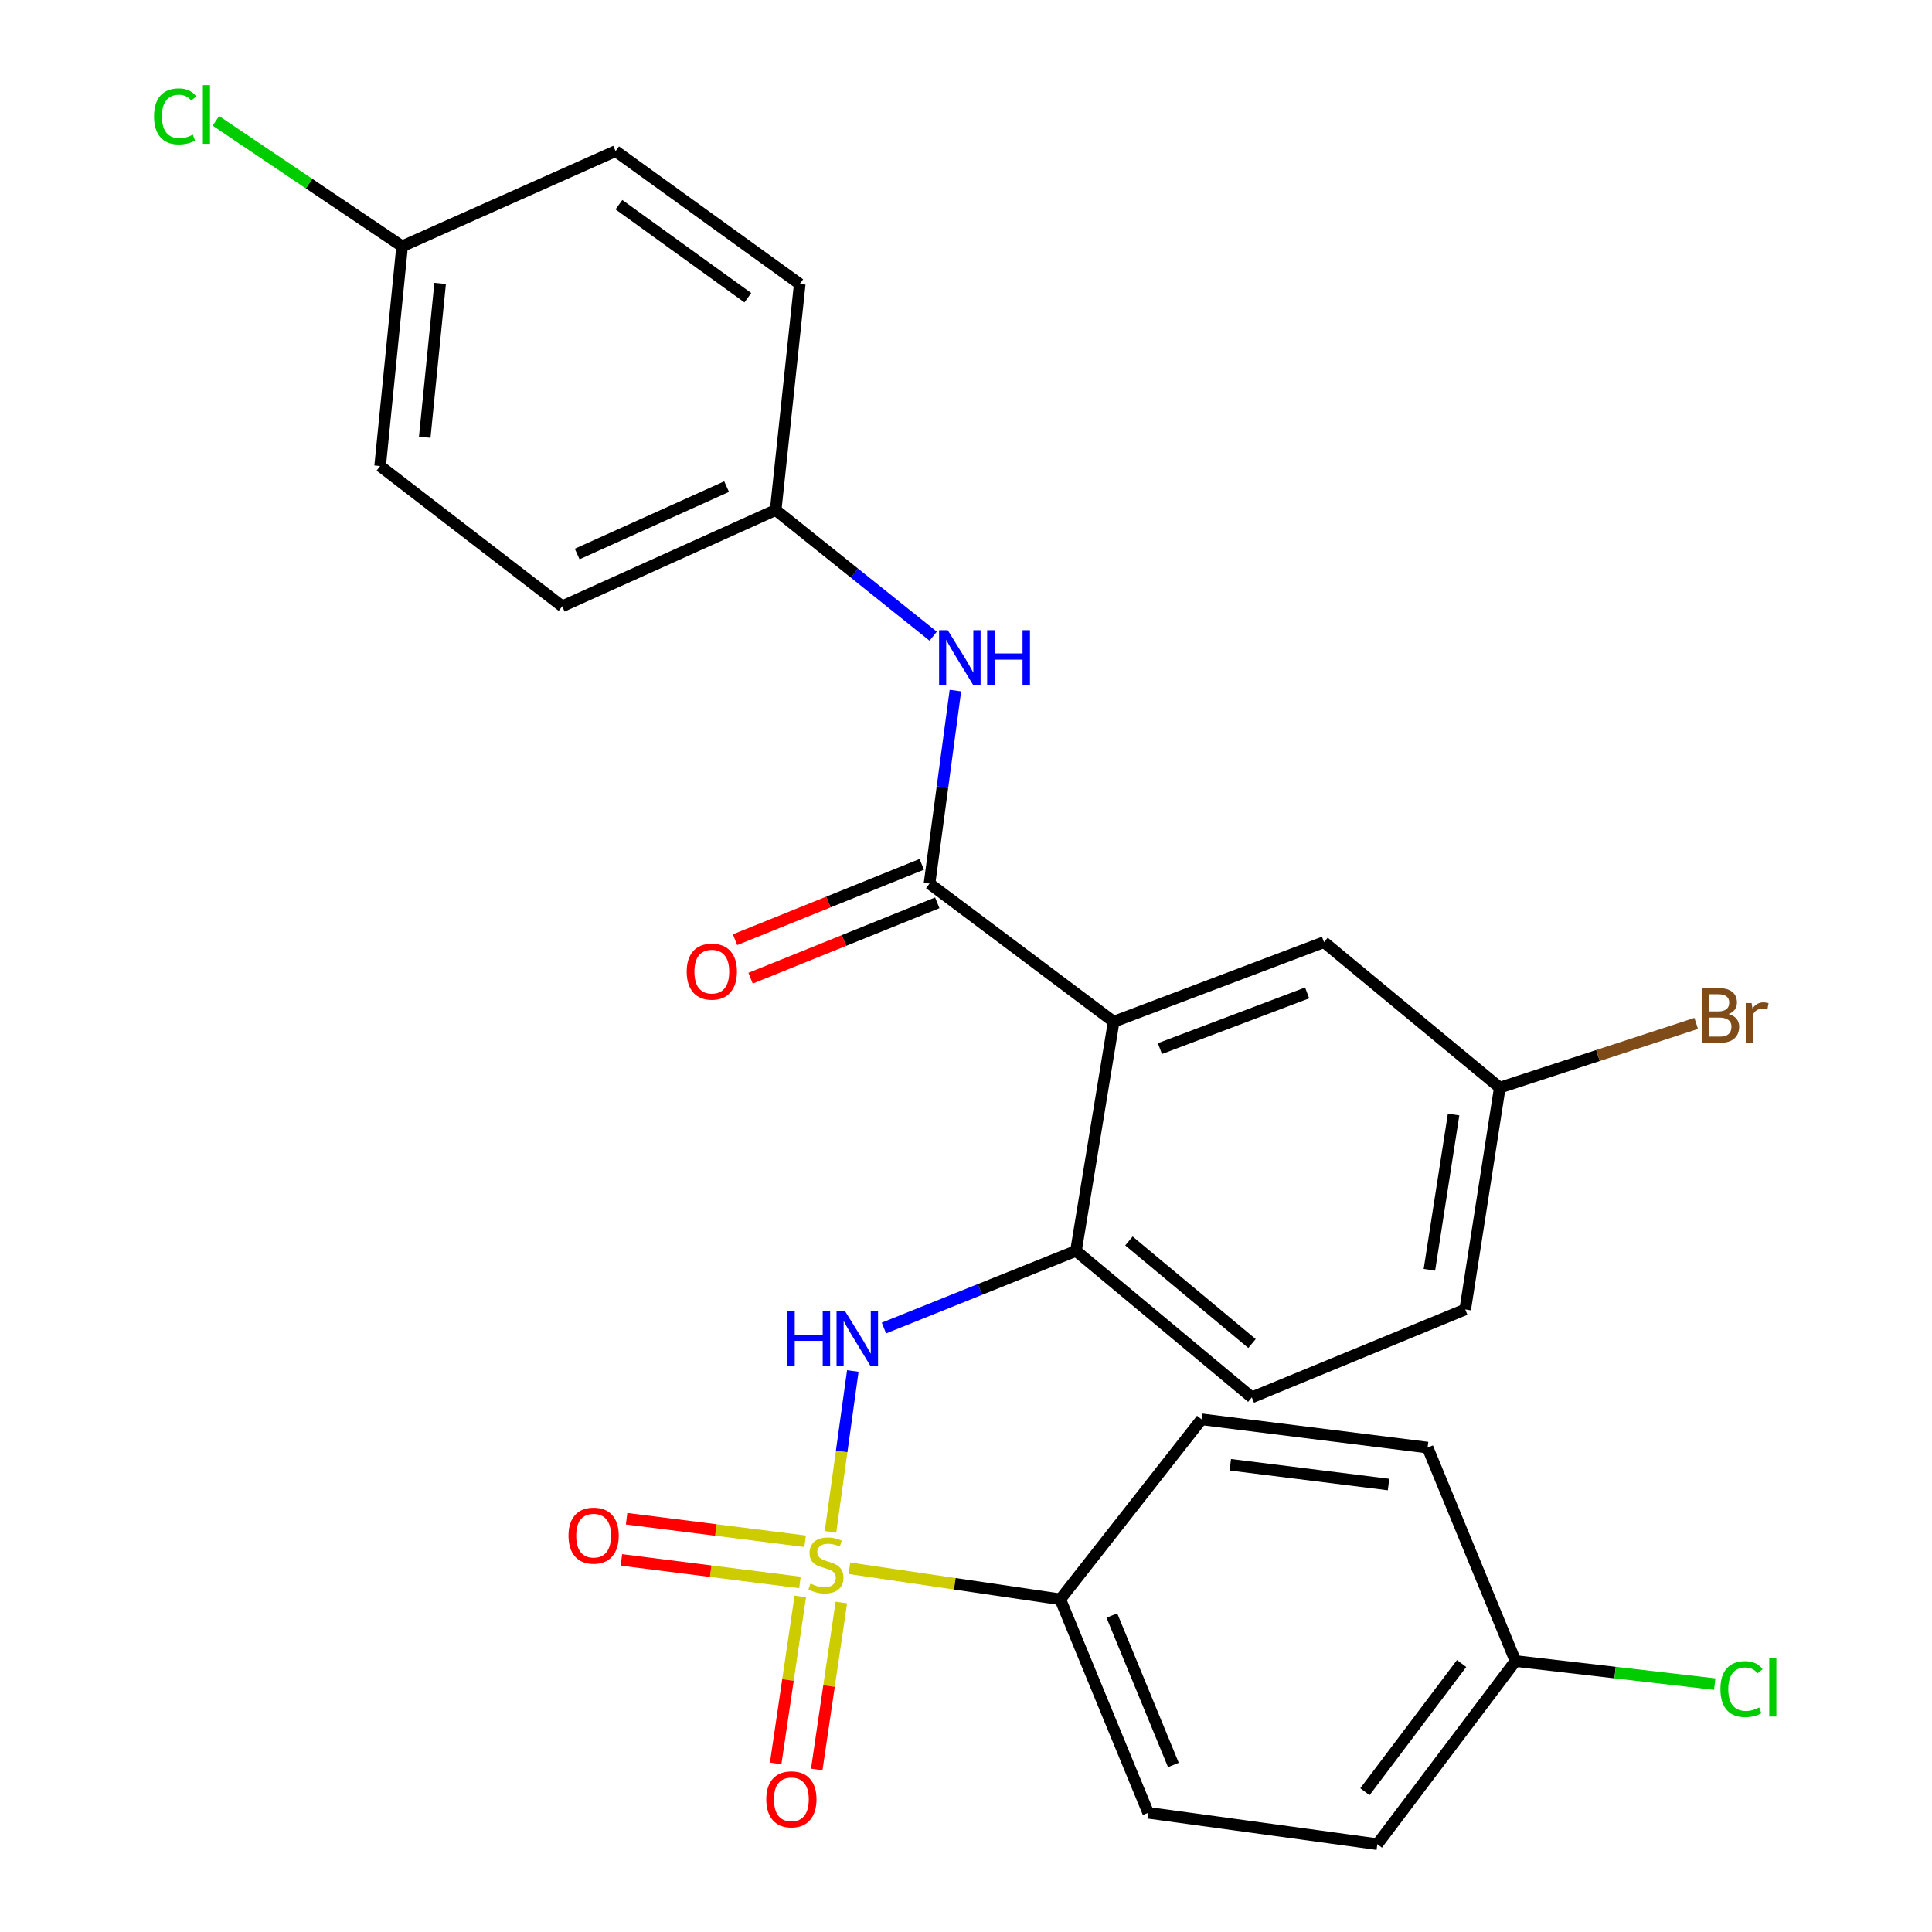 <?xml version='1.0' encoding='iso-8859-1'?>
<svg version='1.1' baseProfile='full'
              xmlns='http://www.w3.org/2000/svg'
                      xmlns:rdkit='http://www.rdkit.org/xml'
                      xmlns:xlink='http://www.w3.org/1999/xlink'
                  xml:space='preserve'
width='1000px' height='1000px' viewBox='0 0 1000 1000'>
<!-- END OF HEADER -->
<rect style='opacity:1.0;fill:#FFFFFF;stroke:none' width='1000' height='1000' x='0' y='0'> </rect>
<path class='bond-2' d='M 429.866,792.868 L 435.641,751.241' style='fill:none;fill-rule:evenodd;stroke:#CCCC00;stroke-width:6px;stroke-linecap:butt;stroke-linejoin:miter;stroke-opacity:1' />
<path class='bond-2' d='M 435.641,751.241 L 441.416,709.615' style='fill:none;fill-rule:evenodd;stroke:#0000FF;stroke-width:6px;stroke-linecap:butt;stroke-linejoin:miter;stroke-opacity:1' />
<path class='bond-5' d='M 439.643,811.729 L 494.223,819.763' style='fill:none;fill-rule:evenodd;stroke:#CCCC00;stroke-width:6px;stroke-linecap:butt;stroke-linejoin:miter;stroke-opacity:1' />
<path class='bond-5' d='M 494.223,819.763 L 548.803,827.797' style='fill:none;fill-rule:evenodd;stroke:#000000;stroke-width:6px;stroke-linecap:butt;stroke-linejoin:miter;stroke-opacity:1' />
<path class='bond-6' d='M 416.733,797.754 L 370.529,791.92' style='fill:none;fill-rule:evenodd;stroke:#CCCC00;stroke-width:6px;stroke-linecap:butt;stroke-linejoin:miter;stroke-opacity:1' />
<path class='bond-6' d='M 370.529,791.92 L 324.325,786.086' style='fill:none;fill-rule:evenodd;stroke:#FF0000;stroke-width:6px;stroke-linecap:butt;stroke-linejoin:miter;stroke-opacity:1' />
<path class='bond-6' d='M 414.042,819.07 L 367.838,813.236' style='fill:none;fill-rule:evenodd;stroke:#CCCC00;stroke-width:6px;stroke-linecap:butt;stroke-linejoin:miter;stroke-opacity:1' />
<path class='bond-6' d='M 367.838,813.236 L 321.633,807.402' style='fill:none;fill-rule:evenodd;stroke:#FF0000;stroke-width:6px;stroke-linecap:butt;stroke-linejoin:miter;stroke-opacity:1' />
<path class='bond-7' d='M 414.225,826.32 L 407.855,869.534' style='fill:none;fill-rule:evenodd;stroke:#CCCC00;stroke-width:6px;stroke-linecap:butt;stroke-linejoin:miter;stroke-opacity:1' />
<path class='bond-7' d='M 407.855,869.534 L 401.485,912.748' style='fill:none;fill-rule:evenodd;stroke:#FF0000;stroke-width:6px;stroke-linecap:butt;stroke-linejoin:miter;stroke-opacity:1' />
<path class='bond-7' d='M 435.48,829.453 L 429.11,872.667' style='fill:none;fill-rule:evenodd;stroke:#CCCC00;stroke-width:6px;stroke-linecap:butt;stroke-linejoin:miter;stroke-opacity:1' />
<path class='bond-7' d='M 429.11,872.667 L 422.741,915.881' style='fill:none;fill-rule:evenodd;stroke:#FF0000;stroke-width:6px;stroke-linecap:butt;stroke-linejoin:miter;stroke-opacity:1' />
<path class='bond-0' d='M 576.435,528.837 L 556.931,647.445' style='fill:none;fill-rule:evenodd;stroke:#000000;stroke-width:6px;stroke-linecap:butt;stroke-linejoin:miter;stroke-opacity:1' />
<path class='bond-1' d='M 576.435,528.837 L 481.114,457.34' style='fill:none;fill-rule:evenodd;stroke:#000000;stroke-width:6px;stroke-linecap:butt;stroke-linejoin:miter;stroke-opacity:1' />
<path class='bond-8' d='M 576.435,528.837 L 685.303,487.658' style='fill:none;fill-rule:evenodd;stroke:#000000;stroke-width:6px;stroke-linecap:butt;stroke-linejoin:miter;stroke-opacity:1' />
<path class='bond-8' d='M 600.366,542.755 L 676.573,513.93' style='fill:none;fill-rule:evenodd;stroke:#000000;stroke-width:6px;stroke-linecap:butt;stroke-linejoin:miter;stroke-opacity:1' />
<path class='bond-4' d='M 481.114,457.34 L 487.814,407.398' style='fill:none;fill-rule:evenodd;stroke:#000000;stroke-width:6px;stroke-linecap:butt;stroke-linejoin:miter;stroke-opacity:1' />
<path class='bond-4' d='M 487.814,407.398 L 494.514,357.455' style='fill:none;fill-rule:evenodd;stroke:#0000FF;stroke-width:6px;stroke-linecap:butt;stroke-linejoin:miter;stroke-opacity:1' />
<path class='bond-9' d='M 477.092,447.379 L 428.773,466.886' style='fill:none;fill-rule:evenodd;stroke:#000000;stroke-width:6px;stroke-linecap:butt;stroke-linejoin:miter;stroke-opacity:1' />
<path class='bond-9' d='M 428.773,466.886 L 380.454,486.392' style='fill:none;fill-rule:evenodd;stroke:#FF0000;stroke-width:6px;stroke-linecap:butt;stroke-linejoin:miter;stroke-opacity:1' />
<path class='bond-9' d='M 485.135,467.302 L 436.816,486.808' style='fill:none;fill-rule:evenodd;stroke:#000000;stroke-width:6px;stroke-linecap:butt;stroke-linejoin:miter;stroke-opacity:1' />
<path class='bond-9' d='M 436.816,486.808 L 388.497,506.315' style='fill:none;fill-rule:evenodd;stroke:#FF0000;stroke-width:6px;stroke-linecap:butt;stroke-linejoin:miter;stroke-opacity:1' />
<path class='bond-3' d='M 457.52,687.391 L 507.226,667.418' style='fill:none;fill-rule:evenodd;stroke:#0000FF;stroke-width:6px;stroke-linecap:butt;stroke-linejoin:miter;stroke-opacity:1' />
<path class='bond-3' d='M 507.226,667.418 L 556.931,647.445' style='fill:none;fill-rule:evenodd;stroke:#000000;stroke-width:6px;stroke-linecap:butt;stroke-linejoin:miter;stroke-opacity:1' />
<path class='bond-10' d='M 556.931,647.445 L 647.931,723.286' style='fill:none;fill-rule:evenodd;stroke:#000000;stroke-width:6px;stroke-linecap:butt;stroke-linejoin:miter;stroke-opacity:1' />
<path class='bond-10' d='M 584.336,642.316 L 648.036,695.405' style='fill:none;fill-rule:evenodd;stroke:#000000;stroke-width:6px;stroke-linecap:butt;stroke-linejoin:miter;stroke-opacity:1' />
<path class='bond-13' d='M 483.016,329.293 L 442.252,296.635' style='fill:none;fill-rule:evenodd;stroke:#0000FF;stroke-width:6px;stroke-linecap:butt;stroke-linejoin:miter;stroke-opacity:1' />
<path class='bond-13' d='M 442.252,296.635 L 401.489,263.977' style='fill:none;fill-rule:evenodd;stroke:#000000;stroke-width:6px;stroke-linecap:butt;stroke-linejoin:miter;stroke-opacity:1' />
<path class='bond-11' d='M 548.803,827.797 L 594.303,938.301' style='fill:none;fill-rule:evenodd;stroke:#000000;stroke-width:6px;stroke-linecap:butt;stroke-linejoin:miter;stroke-opacity:1' />
<path class='bond-11' d='M 575.494,836.193 L 607.344,913.545' style='fill:none;fill-rule:evenodd;stroke:#000000;stroke-width:6px;stroke-linecap:butt;stroke-linejoin:miter;stroke-opacity:1' />
<path class='bond-12' d='M 548.803,827.797 L 621.923,734.637' style='fill:none;fill-rule:evenodd;stroke:#000000;stroke-width:6px;stroke-linecap:butt;stroke-linejoin:miter;stroke-opacity:1' />
<path class='bond-28' d='M 685.303,487.658 L 776.291,562.95' style='fill:none;fill-rule:evenodd;stroke:#000000;stroke-width:6px;stroke-linecap:butt;stroke-linejoin:miter;stroke-opacity:1' />
<path class='bond-17' d='M 647.931,723.286 L 758.399,677.774' style='fill:none;fill-rule:evenodd;stroke:#000000;stroke-width:6px;stroke-linecap:butt;stroke-linejoin:miter;stroke-opacity:1' />
<path class='bond-19' d='M 594.303,938.301 L 712.911,954.545' style='fill:none;fill-rule:evenodd;stroke:#000000;stroke-width:6px;stroke-linecap:butt;stroke-linejoin:miter;stroke-opacity:1' />
<path class='bond-18' d='M 621.923,734.637 L 738.919,749.27' style='fill:none;fill-rule:evenodd;stroke:#000000;stroke-width:6px;stroke-linecap:butt;stroke-linejoin:miter;stroke-opacity:1' />
<path class='bond-18' d='M 636.806,758.151 L 718.703,768.394' style='fill:none;fill-rule:evenodd;stroke:#000000;stroke-width:6px;stroke-linecap:butt;stroke-linejoin:miter;stroke-opacity:1' />
<path class='bond-23' d='M 401.489,263.977 L 413.95,146.993' style='fill:none;fill-rule:evenodd;stroke:#000000;stroke-width:6px;stroke-linecap:butt;stroke-linejoin:miter;stroke-opacity:1' />
<path class='bond-24' d='M 401.489,263.977 L 291.009,313.81' style='fill:none;fill-rule:evenodd;stroke:#000000;stroke-width:6px;stroke-linecap:butt;stroke-linejoin:miter;stroke-opacity:1' />
<path class='bond-24' d='M 376.083,251.868 L 298.747,286.751' style='fill:none;fill-rule:evenodd;stroke:#000000;stroke-width:6px;stroke-linecap:butt;stroke-linejoin:miter;stroke-opacity:1' />
<path class='bond-14' d='M 776.291,562.95 L 758.399,677.774' style='fill:none;fill-rule:evenodd;stroke:#000000;stroke-width:6px;stroke-linecap:butt;stroke-linejoin:miter;stroke-opacity:1' />
<path class='bond-14' d='M 752.378,576.866 L 739.854,657.242' style='fill:none;fill-rule:evenodd;stroke:#000000;stroke-width:6px;stroke-linecap:butt;stroke-linejoin:miter;stroke-opacity:1' />
<path class='bond-20' d='M 776.291,562.95 L 827.121,546.328' style='fill:none;fill-rule:evenodd;stroke:#000000;stroke-width:6px;stroke-linecap:butt;stroke-linejoin:miter;stroke-opacity:1' />
<path class='bond-20' d='M 827.121,546.328 L 877.952,529.707' style='fill:none;fill-rule:evenodd;stroke:#7F4C19;stroke-width:6px;stroke-linecap:butt;stroke-linejoin:miter;stroke-opacity:1' />
<path class='bond-15' d='M 784.407,859.762 L 738.919,749.27' style='fill:none;fill-rule:evenodd;stroke:#000000;stroke-width:6px;stroke-linecap:butt;stroke-linejoin:miter;stroke-opacity:1' />
<path class='bond-22' d='M 784.407,859.762 L 835.973,865.728' style='fill:none;fill-rule:evenodd;stroke:#000000;stroke-width:6px;stroke-linecap:butt;stroke-linejoin:miter;stroke-opacity:1' />
<path class='bond-22' d='M 835.973,865.728 L 887.539,871.693' style='fill:none;fill-rule:evenodd;stroke:#00CC00;stroke-width:6px;stroke-linecap:butt;stroke-linejoin:miter;stroke-opacity:1' />
<path class='bond-27' d='M 784.407,859.762 L 712.911,954.545' style='fill:none;fill-rule:evenodd;stroke:#000000;stroke-width:6px;stroke-linecap:butt;stroke-linejoin:miter;stroke-opacity:1' />
<path class='bond-27' d='M 756.53,861.041 L 706.483,927.39' style='fill:none;fill-rule:evenodd;stroke:#000000;stroke-width:6px;stroke-linecap:butt;stroke-linejoin:miter;stroke-opacity:1' />
<path class='bond-16' d='M 208.138,127.489 L 196.751,241.227' style='fill:none;fill-rule:evenodd;stroke:#000000;stroke-width:6px;stroke-linecap:butt;stroke-linejoin:miter;stroke-opacity:1' />
<path class='bond-16' d='M 227.808,146.69 L 219.837,226.307' style='fill:none;fill-rule:evenodd;stroke:#000000;stroke-width:6px;stroke-linecap:butt;stroke-linejoin:miter;stroke-opacity:1' />
<path class='bond-21' d='M 208.138,127.489 L 159.94,95.019' style='fill:none;fill-rule:evenodd;stroke:#000000;stroke-width:6px;stroke-linecap:butt;stroke-linejoin:miter;stroke-opacity:1' />
<path class='bond-21' d='M 159.94,95.019 L 111.742,62.548' style='fill:none;fill-rule:evenodd;stroke:#00CC00;stroke-width:6px;stroke-linecap:butt;stroke-linejoin:miter;stroke-opacity:1' />
<path class='bond-29' d='M 208.138,127.489 L 318.629,78.206' style='fill:none;fill-rule:evenodd;stroke:#000000;stroke-width:6px;stroke-linecap:butt;stroke-linejoin:miter;stroke-opacity:1' />
<path class='bond-25' d='M 413.95,146.993 L 318.629,78.206' style='fill:none;fill-rule:evenodd;stroke:#000000;stroke-width:6px;stroke-linecap:butt;stroke-linejoin:miter;stroke-opacity:1' />
<path class='bond-25' d='M 387.079,154.097 L 320.355,105.946' style='fill:none;fill-rule:evenodd;stroke:#000000;stroke-width:6px;stroke-linecap:butt;stroke-linejoin:miter;stroke-opacity:1' />
<path class='bond-26' d='M 291.009,313.81 L 196.751,241.227' style='fill:none;fill-rule:evenodd;stroke:#000000;stroke-width:6px;stroke-linecap:butt;stroke-linejoin:miter;stroke-opacity:1' />
<path  class='atom-0' d='M 419.497 819.661
Q 419.817 819.781, 421.137 820.341
Q 422.457 820.901, 423.897 821.261
Q 425.377 821.581, 426.817 821.581
Q 429.497 821.581, 431.057 820.301
Q 432.617 818.981, 432.617 816.701
Q 432.617 815.141, 431.817 814.181
Q 431.057 813.221, 429.857 812.701
Q 428.657 812.181, 426.657 811.581
Q 424.137 810.821, 422.617 810.101
Q 421.137 809.381, 420.057 807.861
Q 419.017 806.341, 419.017 803.781
Q 419.017 800.221, 421.417 798.021
Q 423.857 795.821, 428.657 795.821
Q 431.937 795.821, 435.657 797.381
L 434.737 800.461
Q 431.337 799.061, 428.777 799.061
Q 426.017 799.061, 424.497 800.221
Q 422.977 801.341, 423.017 803.301
Q 423.017 804.821, 423.777 805.741
Q 424.577 806.661, 425.697 807.181
Q 426.857 807.701, 428.777 808.301
Q 431.337 809.101, 432.857 809.901
Q 434.377 810.701, 435.457 812.341
Q 436.577 813.941, 436.577 816.701
Q 436.577 820.621, 433.937 822.741
Q 431.337 824.821, 426.977 824.821
Q 424.457 824.821, 422.537 824.261
Q 420.657 823.741, 418.417 822.821
L 419.497 819.661
' fill='#CCCC00'/>
<path  class='atom-3' d='M 407.51 678.773
L 411.35 678.773
L 411.35 690.813
L 425.83 690.813
L 425.83 678.773
L 429.67 678.773
L 429.67 707.093
L 425.83 707.093
L 425.83 694.013
L 411.35 694.013
L 411.35 707.093
L 407.51 707.093
L 407.51 678.773
' fill='#0000FF'/>
<path  class='atom-3' d='M 437.47 678.773
L 446.75 693.773
Q 447.67 695.253, 449.15 697.933
Q 450.63 700.613, 450.71 700.773
L 450.71 678.773
L 454.47 678.773
L 454.47 707.093
L 450.59 707.093
L 440.63 690.693
Q 439.47 688.773, 438.23 686.573
Q 437.03 684.373, 436.67 683.693
L 436.67 707.093
L 432.99 707.093
L 432.99 678.773
L 437.47 678.773
' fill='#0000FF'/>
<path  class='atom-5' d='M 490.55 326.184
L 499.83 341.184
Q 500.75 342.664, 502.23 345.344
Q 503.71 348.024, 503.79 348.184
L 503.79 326.184
L 507.55 326.184
L 507.55 354.504
L 503.67 354.504
L 493.71 338.104
Q 492.55 336.184, 491.31 333.984
Q 490.11 331.784, 489.75 331.104
L 489.75 354.504
L 486.07 354.504
L 486.07 326.184
L 490.55 326.184
' fill='#0000FF'/>
<path  class='atom-5' d='M 510.95 326.184
L 514.79 326.184
L 514.79 338.224
L 529.27 338.224
L 529.27 326.184
L 533.11 326.184
L 533.11 354.504
L 529.27 354.504
L 529.27 341.424
L 514.79 341.424
L 514.79 354.504
L 510.95 354.504
L 510.95 326.184
' fill='#0000FF'/>
<path  class='atom-7' d='M 294.254 794.838
Q 294.254 788.038, 297.614 784.238
Q 300.974 780.438, 307.254 780.438
Q 313.534 780.438, 316.894 784.238
Q 320.254 788.038, 320.254 794.838
Q 320.254 801.718, 316.854 805.638
Q 313.454 809.518, 307.254 809.518
Q 301.014 809.518, 297.614 805.638
Q 294.254 801.758, 294.254 794.838
M 307.254 806.318
Q 311.574 806.318, 313.894 803.438
Q 316.254 800.518, 316.254 794.838
Q 316.254 789.278, 313.894 786.478
Q 311.574 783.638, 307.254 783.638
Q 302.934 783.638, 300.574 786.438
Q 298.254 789.238, 298.254 794.838
Q 298.254 800.558, 300.574 803.438
Q 302.934 806.318, 307.254 806.318
' fill='#FF0000'/>
<path  class='atom-8' d='M 396.617 931.326
Q 396.617 924.526, 399.977 920.726
Q 403.337 916.926, 409.617 916.926
Q 415.897 916.926, 419.257 920.726
Q 422.617 924.526, 422.617 931.326
Q 422.617 938.206, 419.217 942.126
Q 415.817 946.006, 409.617 946.006
Q 403.377 946.006, 399.977 942.126
Q 396.617 938.246, 396.617 931.326
M 409.617 942.806
Q 413.937 942.806, 416.257 939.926
Q 418.617 937.006, 418.617 931.326
Q 418.617 925.766, 416.257 922.966
Q 413.937 920.126, 409.617 920.126
Q 405.297 920.126, 402.937 922.926
Q 400.617 925.726, 400.617 931.326
Q 400.617 937.046, 402.937 939.926
Q 405.297 942.806, 409.617 942.806
' fill='#FF0000'/>
<path  class='atom-10' d='M 355.438 502.908
Q 355.438 496.108, 358.798 492.308
Q 362.158 488.508, 368.438 488.508
Q 374.718 488.508, 378.078 492.308
Q 381.438 496.108, 381.438 502.908
Q 381.438 509.788, 378.038 513.708
Q 374.638 517.588, 368.438 517.588
Q 362.198 517.588, 358.798 513.708
Q 355.438 509.828, 355.438 502.908
M 368.438 514.388
Q 372.758 514.388, 375.078 511.508
Q 377.438 508.588, 377.438 502.908
Q 377.438 497.348, 375.078 494.548
Q 372.758 491.708, 368.438 491.708
Q 364.118 491.708, 361.758 494.508
Q 359.438 497.308, 359.438 502.908
Q 359.438 508.628, 361.758 511.508
Q 364.118 514.388, 368.438 514.388
' fill='#FF0000'/>
<path  class='atom-21' d='M 894.718 524.858
Q 897.438 525.618, 898.798 527.298
Q 900.198 528.938, 900.198 531.378
Q 900.198 535.298, 897.678 537.538
Q 895.198 539.738, 890.478 539.738
L 880.958 539.738
L 880.958 511.418
L 889.318 511.418
Q 894.158 511.418, 896.598 513.378
Q 899.038 515.338, 899.038 518.938
Q 899.038 523.218, 894.718 524.858
M 884.758 514.618
L 884.758 523.498
L 889.318 523.498
Q 892.118 523.498, 893.558 522.378
Q 895.038 521.218, 895.038 518.938
Q 895.038 514.618, 889.318 514.618
L 884.758 514.618
M 890.478 536.538
Q 893.238 536.538, 894.718 535.218
Q 896.198 533.898, 896.198 531.378
Q 896.198 529.058, 894.558 527.898
Q 892.958 526.698, 889.878 526.698
L 884.758 526.698
L 884.758 536.538
L 890.478 536.538
' fill='#7F4C19'/>
<path  class='atom-21' d='M 906.638 519.178
L 907.078 522.018
Q 909.238 518.818, 912.758 518.818
Q 913.878 518.818, 915.398 519.218
L 914.798 522.578
Q 913.078 522.178, 912.118 522.178
Q 910.438 522.178, 909.318 522.858
Q 908.238 523.498, 907.358 525.058
L 907.358 539.738
L 903.598 539.738
L 903.598 519.178
L 906.638 519.178
' fill='#7F4C19'/>
<path  class='atom-22' d='M 79.729 60.231
Q 79.729 53.191, 83.009 49.511
Q 86.329 45.791, 92.609 45.791
Q 98.449 45.791, 101.569 49.911
L 98.929 52.071
Q 96.649 49.071, 92.609 49.071
Q 88.329 49.071, 86.049 51.951
Q 83.809 54.791, 83.809 60.231
Q 83.809 65.831, 86.129 68.711
Q 88.489 71.591, 93.049 71.591
Q 96.169 71.591, 99.809 69.711
L 100.929 72.711
Q 99.449 73.671, 97.209 74.231
Q 94.969 74.791, 92.489 74.791
Q 86.329 74.791, 83.009 71.031
Q 79.729 67.271, 79.729 60.231
' fill='#00CC00'/>
<path  class='atom-22' d='M 105.009 44.071
L 108.689 44.071
L 108.689 74.431
L 105.009 74.431
L 105.009 44.071
' fill='#00CC00'/>
<path  class='atom-23' d='M 890.484 874.277
Q 890.484 867.237, 893.764 863.557
Q 897.084 859.837, 903.364 859.837
Q 909.204 859.837, 912.324 863.957
L 909.684 866.117
Q 907.404 863.117, 903.364 863.117
Q 899.084 863.117, 896.804 865.997
Q 894.564 868.837, 894.564 874.277
Q 894.564 879.877, 896.884 882.757
Q 899.244 885.637, 903.804 885.637
Q 906.924 885.637, 910.564 883.757
L 911.684 886.757
Q 910.204 887.717, 907.964 888.277
Q 905.724 888.837, 903.244 888.837
Q 897.084 888.837, 893.764 885.077
Q 890.484 881.317, 890.484 874.277
' fill='#00CC00'/>
<path  class='atom-23' d='M 915.764 858.117
L 919.444 858.117
L 919.444 888.477
L 915.764 888.477
L 915.764 858.117
' fill='#00CC00'/>
</svg>

